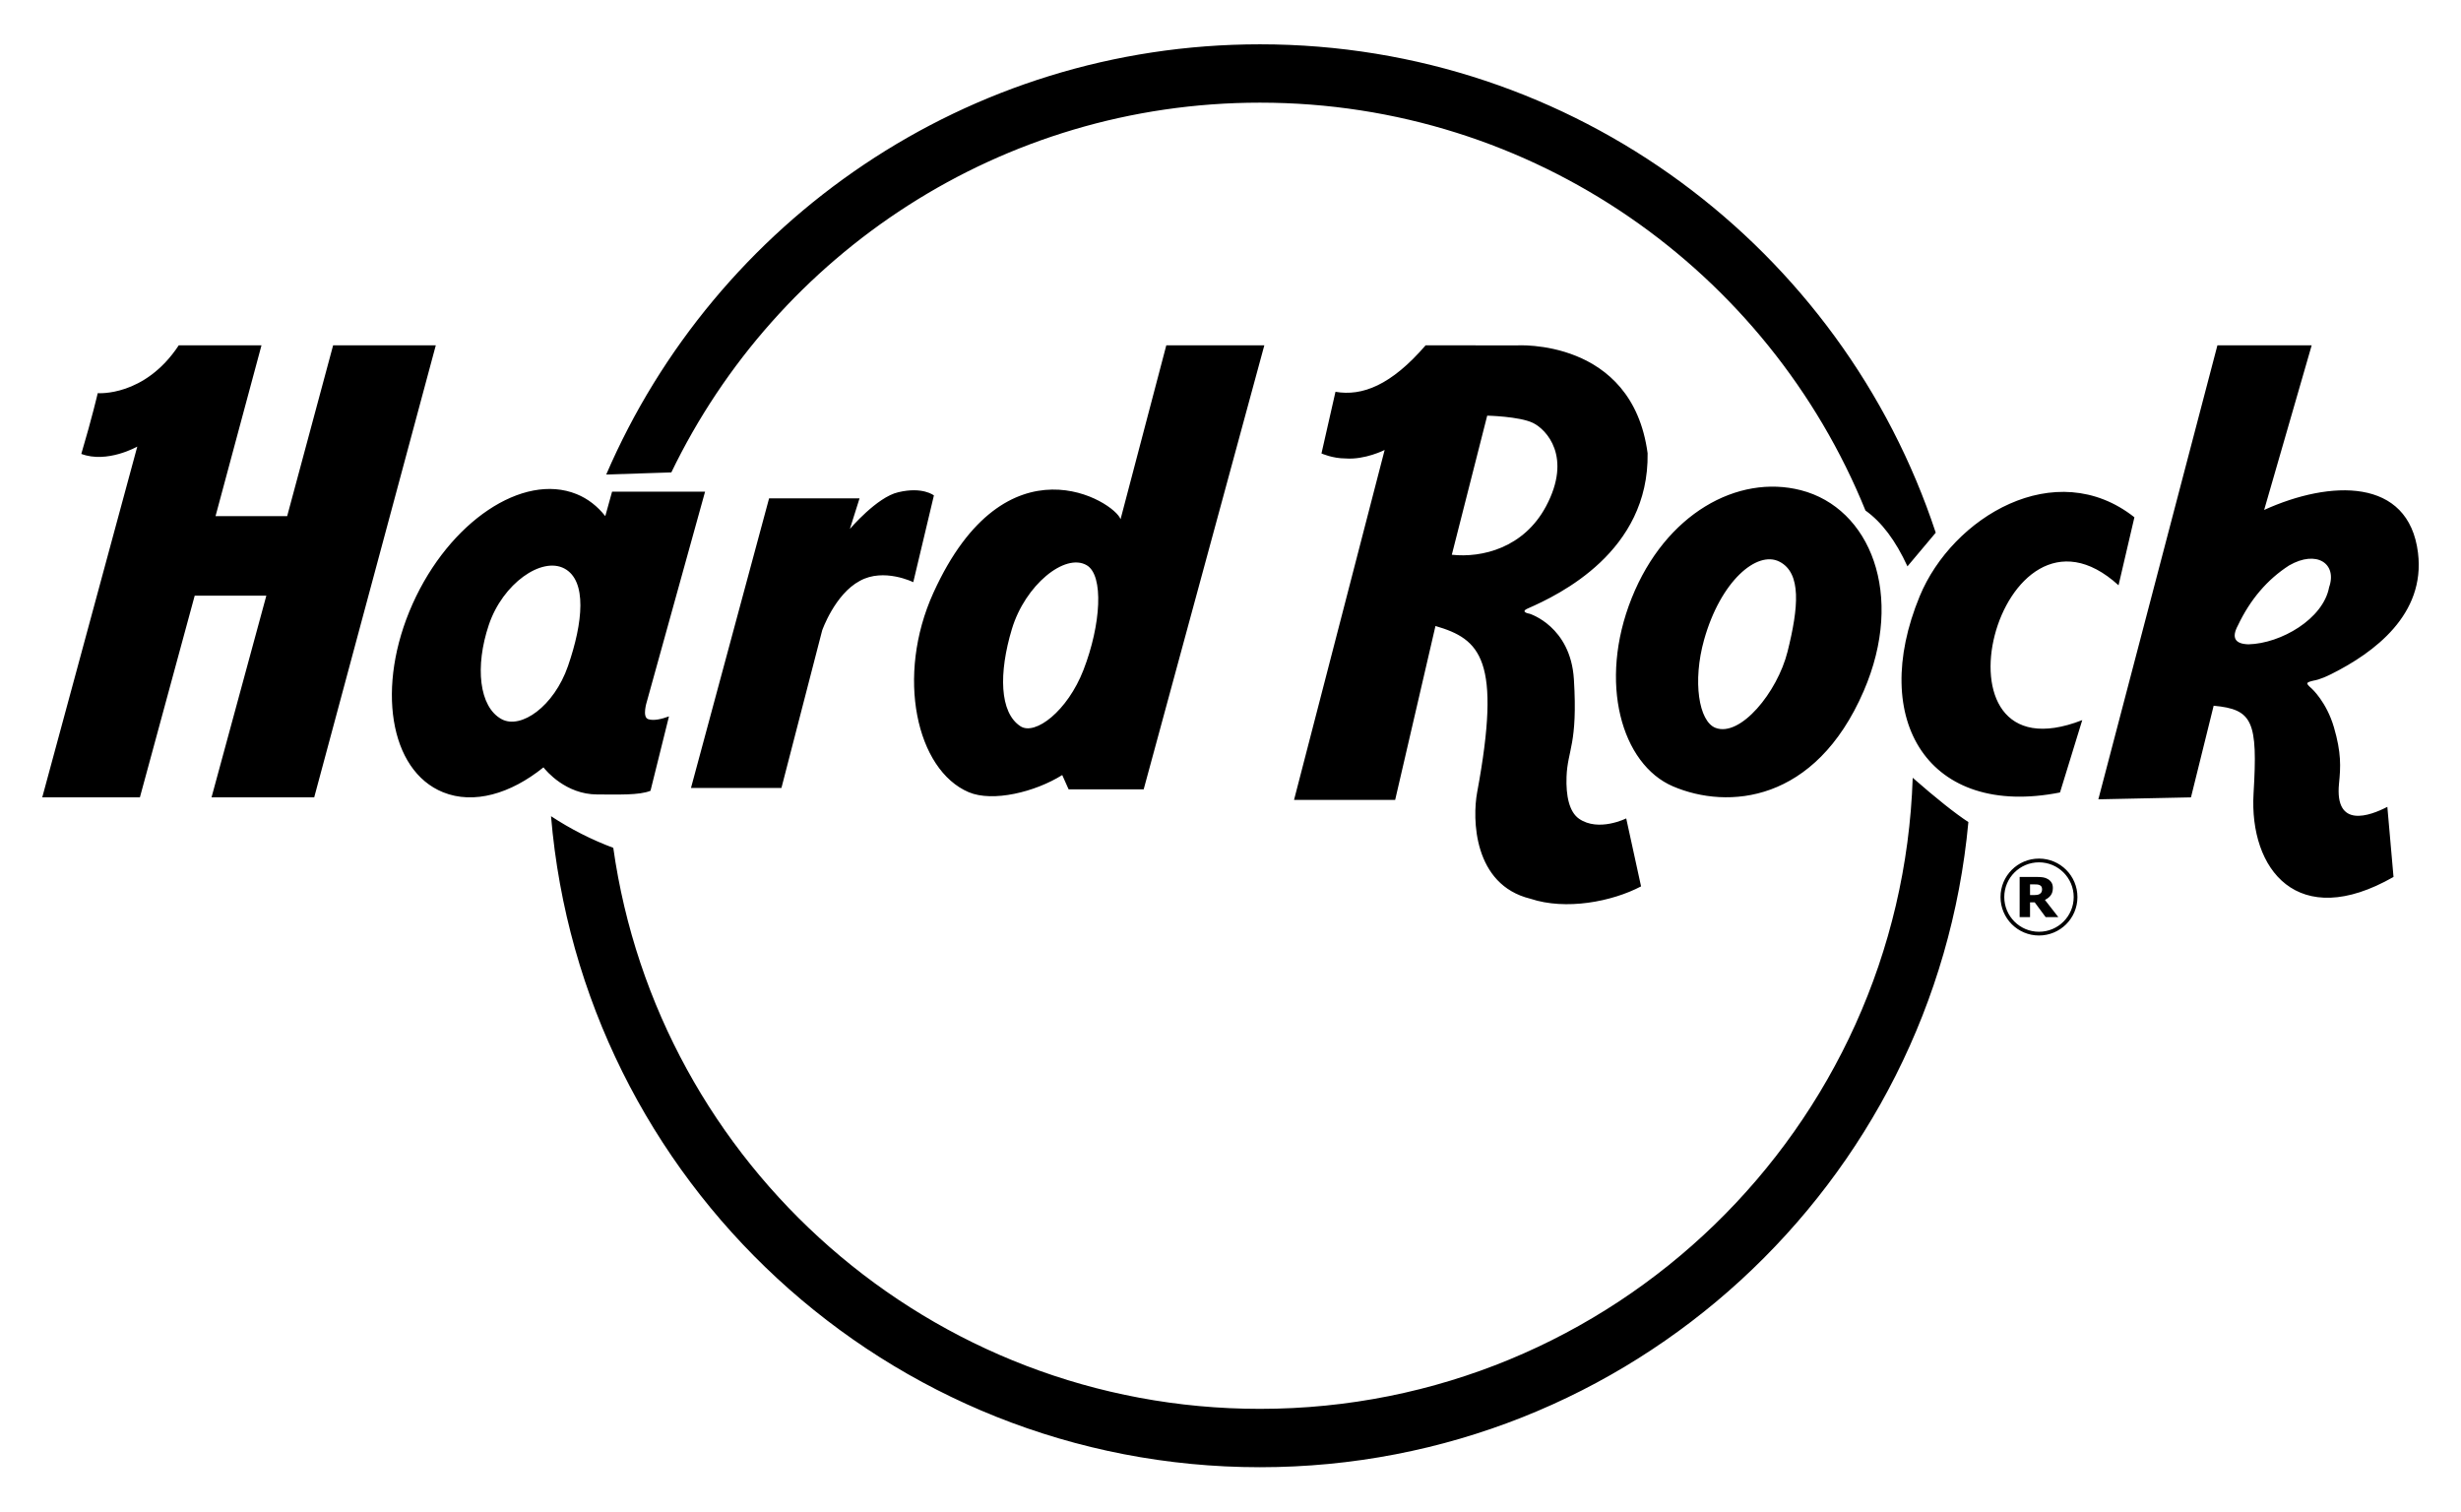 <?xml version="1.0" encoding="utf-8"?>
<!-- Generator: Adobe Illustrator 27.6.1, SVG Export Plug-In . SVG Version: 6.00 Build 0)  -->
<svg version="1.1" id="Layer_1" xmlns="http://www.w3.org/2000/svg" xmlns:xlink="http://www.w3.org/1999/xlink" x="0px" y="0px"
	 viewBox="0 0 466 286.221" style="enable-background:new 0 0 466 286.221;" xml:space="preserve">
<path d="M123.175,149.741l3.498-14.086c-1.376,0.509-2.912,0.876-3.941,0.521
	c-1.187-0.409-0.247-3.327-0.247-3.327l11.024-39.749h-17.609l-1.285,4.633
	c-1.463-1.848-3.271-3.299-5.451-4.177c-10.167-4.101-24.065,5.216-31.041,20.808
	c-6.976,15.594-4.388,31.558,5.779,35.66c5.782,2.33,12.769,0.314,19.004-4.718
	c0.498,0.636,4.225,5.131,10.192,5.131
	C116.967,150.436,121.045,150.622,123.175,149.741z M107.549,126.125
	c-2.644,7.637-8.922,12.034-12.568,10.055c-4.284-2.326-5.065-9.991-2.423-17.845
	c2.641-7.854,10.018-12.979,14.318-10.678
	C111.174,109.958,110.419,117.839,107.549,126.125z M63.079,65.386l-8.704,32.355
	H40.811l8.704-32.355c0,0-13.998,0-15.662,0c-6.471,9.799-15.345,9.06-15.345,9.06
	s-1.079,4.665-3.113,11.505c4.899,1.85,10.599-1.386,10.599-1.386L8,150.988
	h18.489l10.378-38.193H50.432l-10.379,38.193h19.442l23.026-85.602H63.079z
	 M145.63,94.365l-14.79,54.838h17.127l7.716-29.835c0,0,2.397-6.856,7.133-9.375
	c4.533-2.518,10.116,0.247,10.116,0.247l3.907-16.426c0,0-2.116-1.712-6.75-0.604
	c-4.03,0.906-9.162,6.956-9.162,6.956l1.832-5.8h-17.129V94.365z
	 M183.424,150.006c4.568,1.94,12.619-0.042,17.714-3.246l1.208,2.706h14.215
	l22.846-84.08H220.845l-8.663,32.935c-1.091-3.279-21.686-16.338-35.435,13.921
	C169.566,128.043,173.535,145.805,183.424,150.006z M191.607,119.107
	c2.506-8.315,10.043-14.46,14.157-12.081c3.29,1.903,2.713,11.29-0.61,19.851
	c-3.017,7.775-9.143,12.458-11.926,10.646
	C189.246,134.93,189.101,127.422,191.607,119.107z M289.794,170.184
	c6.669,2.229,15.418,0.573,20.948-2.341l-2.811-12.872c0,0-5.235,2.625-8.933,0.066
	c-1.858-1.287-2.503-4.352-2.368-7.963c0.188-5.119,2.151-6.124,1.393-18.448
	c-0.618-10.032-8.384-12.41-8.384-12.41s-1.931-0.301-0.341-0.999
	c5.955-2.611,22.982-10.767,22.683-29.393
	c-2.938-21.897-24.863-20.421-24.863-20.421l-17.165-0.019
	c-6.526,7.566-12.026,9.684-17.076,8.805l-2.651,11.673c0,0,2.087,0.948,4.549,0.948
	c3.697,0.284,7.414-1.606,7.414-1.606l-17.16,66.269h19.149l7.633-32.935
	c8.516,2.477,12.564,6.347,7.896,31.476
	C278.784,154.988,278.932,167.535,289.794,170.184z M274.907,105.047l6.702-26.341
	c0,0,6.09,0.137,8.649,1.369c2.56,1.232,7.501,6.431,2.478,15.815
	C288.528,103.748,280.635,105.667,274.907,105.047z M316.799,148.909
	c10.329,4.406,26.916,3.185,36.098-18.049c7.9-18.269,1.184-34.677-11.895-38.035
	c-11.958-3.071-25.64,4.445-32.031,20.418
	C302.579,129.216,307.038,144.744,316.799,148.909z M322.672,121.159
	c3.13-11.148,10.025-16.961,14.258-14.811c4.236,2.149,3.633,8.705,1.548,17.049
	c-1.923,7.692-8.941,16.244-13.645,14.426
	C321.663,136.6,320.476,128.988,322.672,121.159z M401.155,110.829l3.004-12.88
	c-14.96-11.79-34.48-0.01-40.656,14.951
	c-9.718,23.548,1.747,42.075,26.568,37.16l4.213-13.702
	C363.67,148.313,378.399,90.089,401.155,110.829z M442.902,148.365
	c0.32-3.187,0.448-5.81-0.963-10.646s-4.23-7.355-4.23-7.355
	c-1.139-1-1.158-1.138,0.503-1.512c0,0,1.007-0.1,3.224-1.209
	c8.126-4.064,17.853-11.278,16.423-22.951
	c-1.757-14.353-16.669-13.791-29.132-8.131l9.001-31.177h-17.85l-22.548,85.974
	l17.539-0.371l4.295-17.351c7.43,0.681,8.367,2.982,7.557,16.58
	c-0.859,14.408,8.347,26.222,26.5,15.841l-1.167-13.274
	C448.773,154.485,442.04,156.991,442.902,148.365z M425.758,122.008
	c-2.576-0.073-3.245-1.262-2.006-3.567c2.336-4.921,5.568-8.71,9.697-11.369
	c5.239-3.009,9.14-0.334,7.579,4.124
	C439.914,117.215,431.888,121.858,425.758,122.008z M238.576,19.439
	c51.878,0,96.296,31.942,114.657,77.232c3.076,2.188,5.726,5.712,7.95,10.572
	l5.357-6.373C348.819,47.157,298.226,8.391,238.575,8.391
	c-55.489,0-103.142,33.546-123.784,81.465l12.329-0.401
	C147.101,48.024,189.5,19.439,238.576,19.439z M238.576,266.779
	c-62.382,0-113.975-46.187-122.449-106.232c-4.135-1.55-8.065-3.549-11.79-5.994
	c5.808,69.049,63.69,123.277,134.24,123.277
	c70.17,0,127.81-53.646,134.142-122.164c-2.534-1.66-6.047-4.455-10.54-8.384
	C359.977,213.652,305.482,266.779,238.576,266.779z M388.326,169.52
	c0.26-0.354,0.39-0.811,0.39-1.374c0-0.408-0.084-0.747-0.253-1.017
	c-0.169-0.272-0.395-0.491-0.683-0.662c-0.282-0.171-0.585-0.28-0.907-0.331
	c-0.324-0.052-0.71-0.077-1.16-0.077h-3.286v7.606h1.968v-2.793h0.888
	l2.069,2.793h2.4l-2.539-3.262C387.696,170.168,388.067,169.874,388.326,169.52z
	 M386.583,168.892c-0.063,0.125-0.16,0.242-0.294,0.346
	c-0.141,0.108-0.315,0.178-0.524,0.207c-0.209,0.031-0.467,0.045-0.775,0.045
	h-0.594v-2.029h0.698c0.232,0,0.436,0.005,0.61,0.017
	c0.176,0.012,0.327,0.045,0.458,0.099c0.188,0.077,0.322,0.183,0.399,0.319
	c0.077,0.134,0.115,0.296,0.115,0.486
	C386.675,168.596,386.644,168.764,386.583,168.892z M386.09,162.58
	c-4.023,0-7.283,3.26-7.283,7.283c0,4.021,3.26,7.282,7.283,7.282
	c4.021,0,7.282-3.26,7.282-7.282C393.371,165.84,390.111,162.58,386.09,162.58z
	 M386.09,176.436c-3.629,0-6.573-2.943-6.573-6.573c0-3.631,2.943-6.573,6.573-6.573
	s6.573,2.942,6.573,6.573C392.663,173.493,389.719,176.436,386.09,176.436z"/>
</svg>
